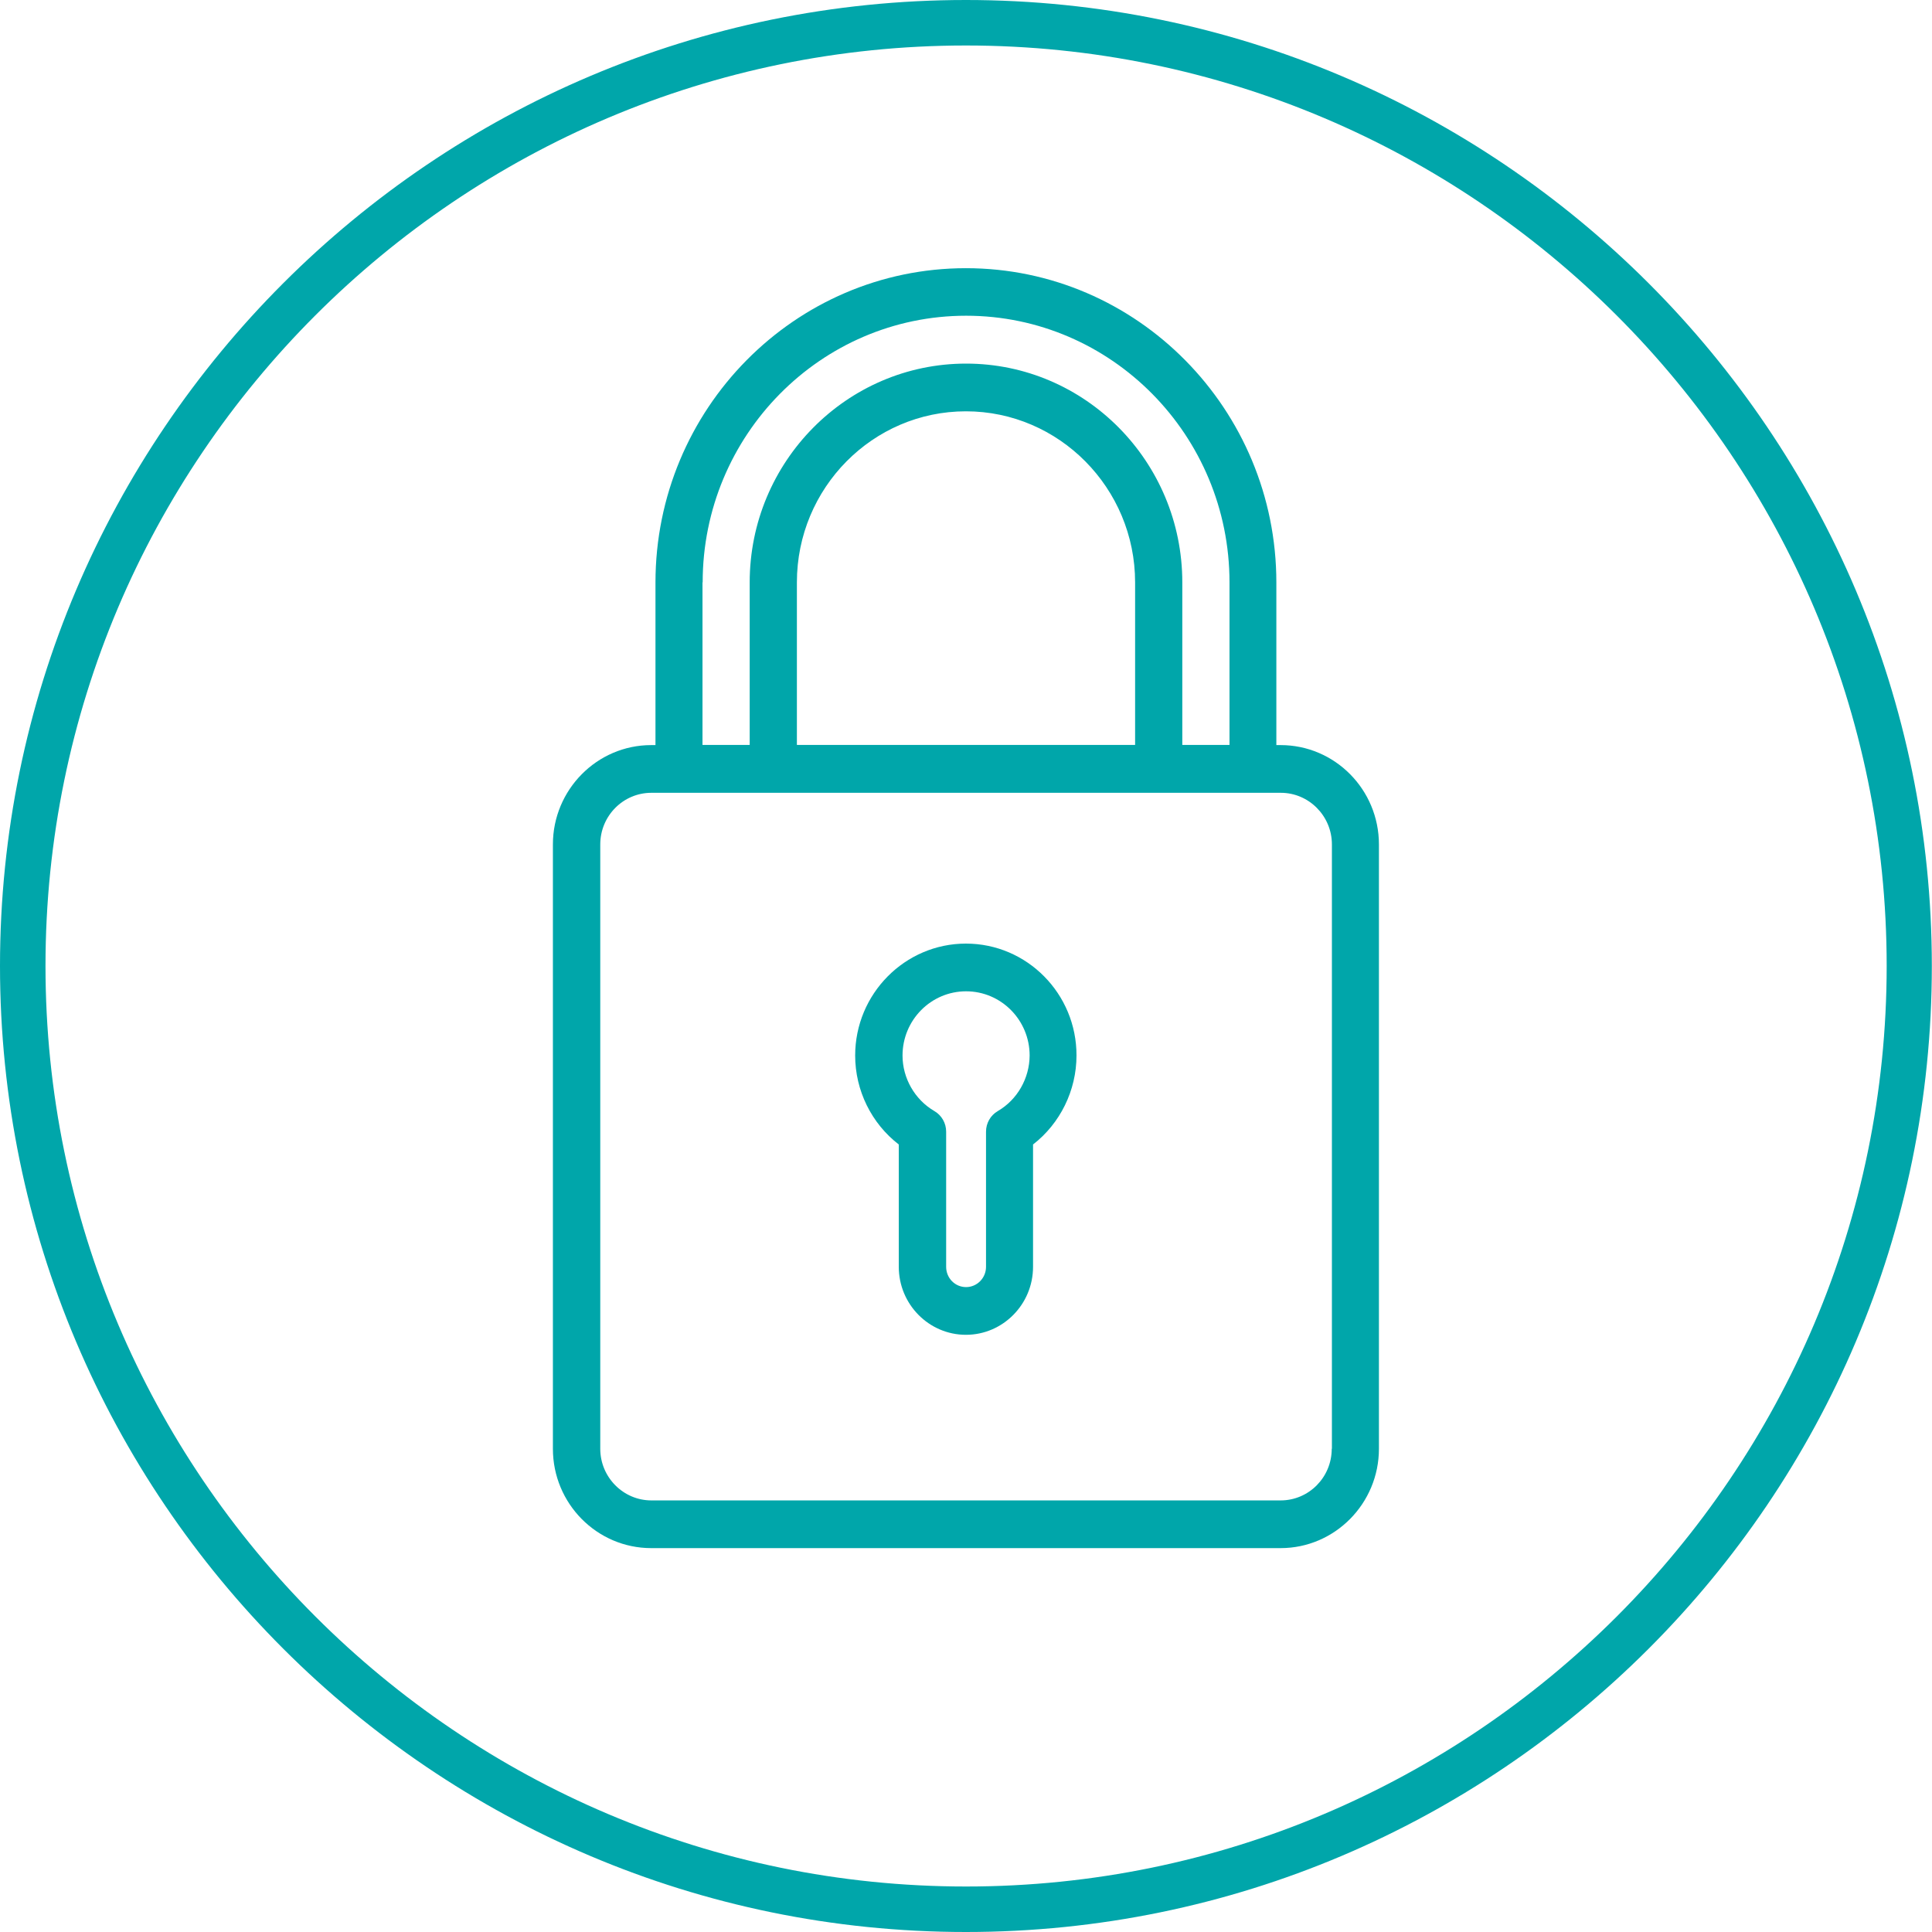 <?xml version="1.0" encoding="utf-8"?>
<!-- Generator: Adobe Illustrator 25.1.0, SVG Export Plug-In . SVG Version: 6.00 Build 0)  -->
<svg version="1.1" id="Calque_1" xmlns="http://www.w3.org/2000/svg" xmlns:xlink="http://www.w3.org/1999/xlink" x="0px" y="0px"
	 viewBox="0 0 113.39 113.39" style="enable-background:new 0 0 113.39 113.39;" xml:space="preserve">
<style type="text/css">
	.st0{fill:#00A6AA;}
</style>
<g>
	<g>
		<path class="st0" d="M56.69,113.39C25.43,113.39,0,87.95,0,56.69C0,25.43,25.43,0,56.69,0c31.26,0,56.69,25.43,56.69,56.69
			C113.39,87.95,87.95,113.39,56.69,113.39z M56.69,2.67C26.9,2.67,2.67,26.9,2.67,56.69s24.24,54.03,54.03,54.03
			s54.03-24.24,54.03-54.03S86.48,2.67,56.69,2.67z"/>
	</g>
	<g>
		<path class="st0" d="M78.16,85.03c0,1.67-1.34,3.03-3,3.03H38.23c-1.65,0-3-1.36-3-3.03V49.56c0-1.67,1.34-3.03,3-3.03h36.94
			c1.65,0,3,1.36,3,3.03V85.03z M66.62,34.18v9.54H46.77v-9.54c0-5.54,4.45-10.04,9.92-10.04S66.62,28.65,66.62,34.18 M41.24,34.18
			c0-8.63,6.93-15.65,15.46-15.65s15.46,7.02,15.46,15.65v9.54h-2.77v-9.54c0-7.08-5.69-12.84-12.69-12.84S44,27.1,44,34.18v9.54
			h-2.77V34.18z M75.16,43.73h-0.25v-9.54c0-10.17-8.17-18.45-18.22-18.45s-18.22,8.27-18.22,18.45v9.54h-0.25
			c-3.18,0-5.77,2.62-5.77,5.83v35.47c0,3.22,2.59,5.83,5.77,5.83h36.94c3.18,0,5.77-2.62,5.77-5.83V49.56
			C80.93,46.34,78.34,43.73,75.16,43.73 M58.56,65.21c-0.43,0.25-0.69,0.71-0.69,1.21v7.93c0,0.66-0.53,1.19-1.17,1.19
			c-0.65,0-1.17-0.53-1.17-1.19v-7.93c0-0.5-0.26-0.96-0.69-1.21c-1.15-0.67-1.87-1.93-1.87-3.26c0-2.08,1.67-3.77,3.73-3.77
			c2.06,0,3.73,1.69,3.73,3.77C60.42,63.29,59.71,64.54,58.56,65.21 M56.69,55.38c-3.58,0-6.5,2.95-6.5,6.57
			c0,2.05,0.96,3.99,2.56,5.22v7.18c0,2.2,1.77,3.99,3.94,3.99c2.17,0,3.94-1.79,3.94-3.99v-7.18c1.59-1.23,2.55-3.17,2.55-5.22
			C63.19,58.33,60.28,55.38,56.69,55.38"/>
	</g>
</g>
</svg>
